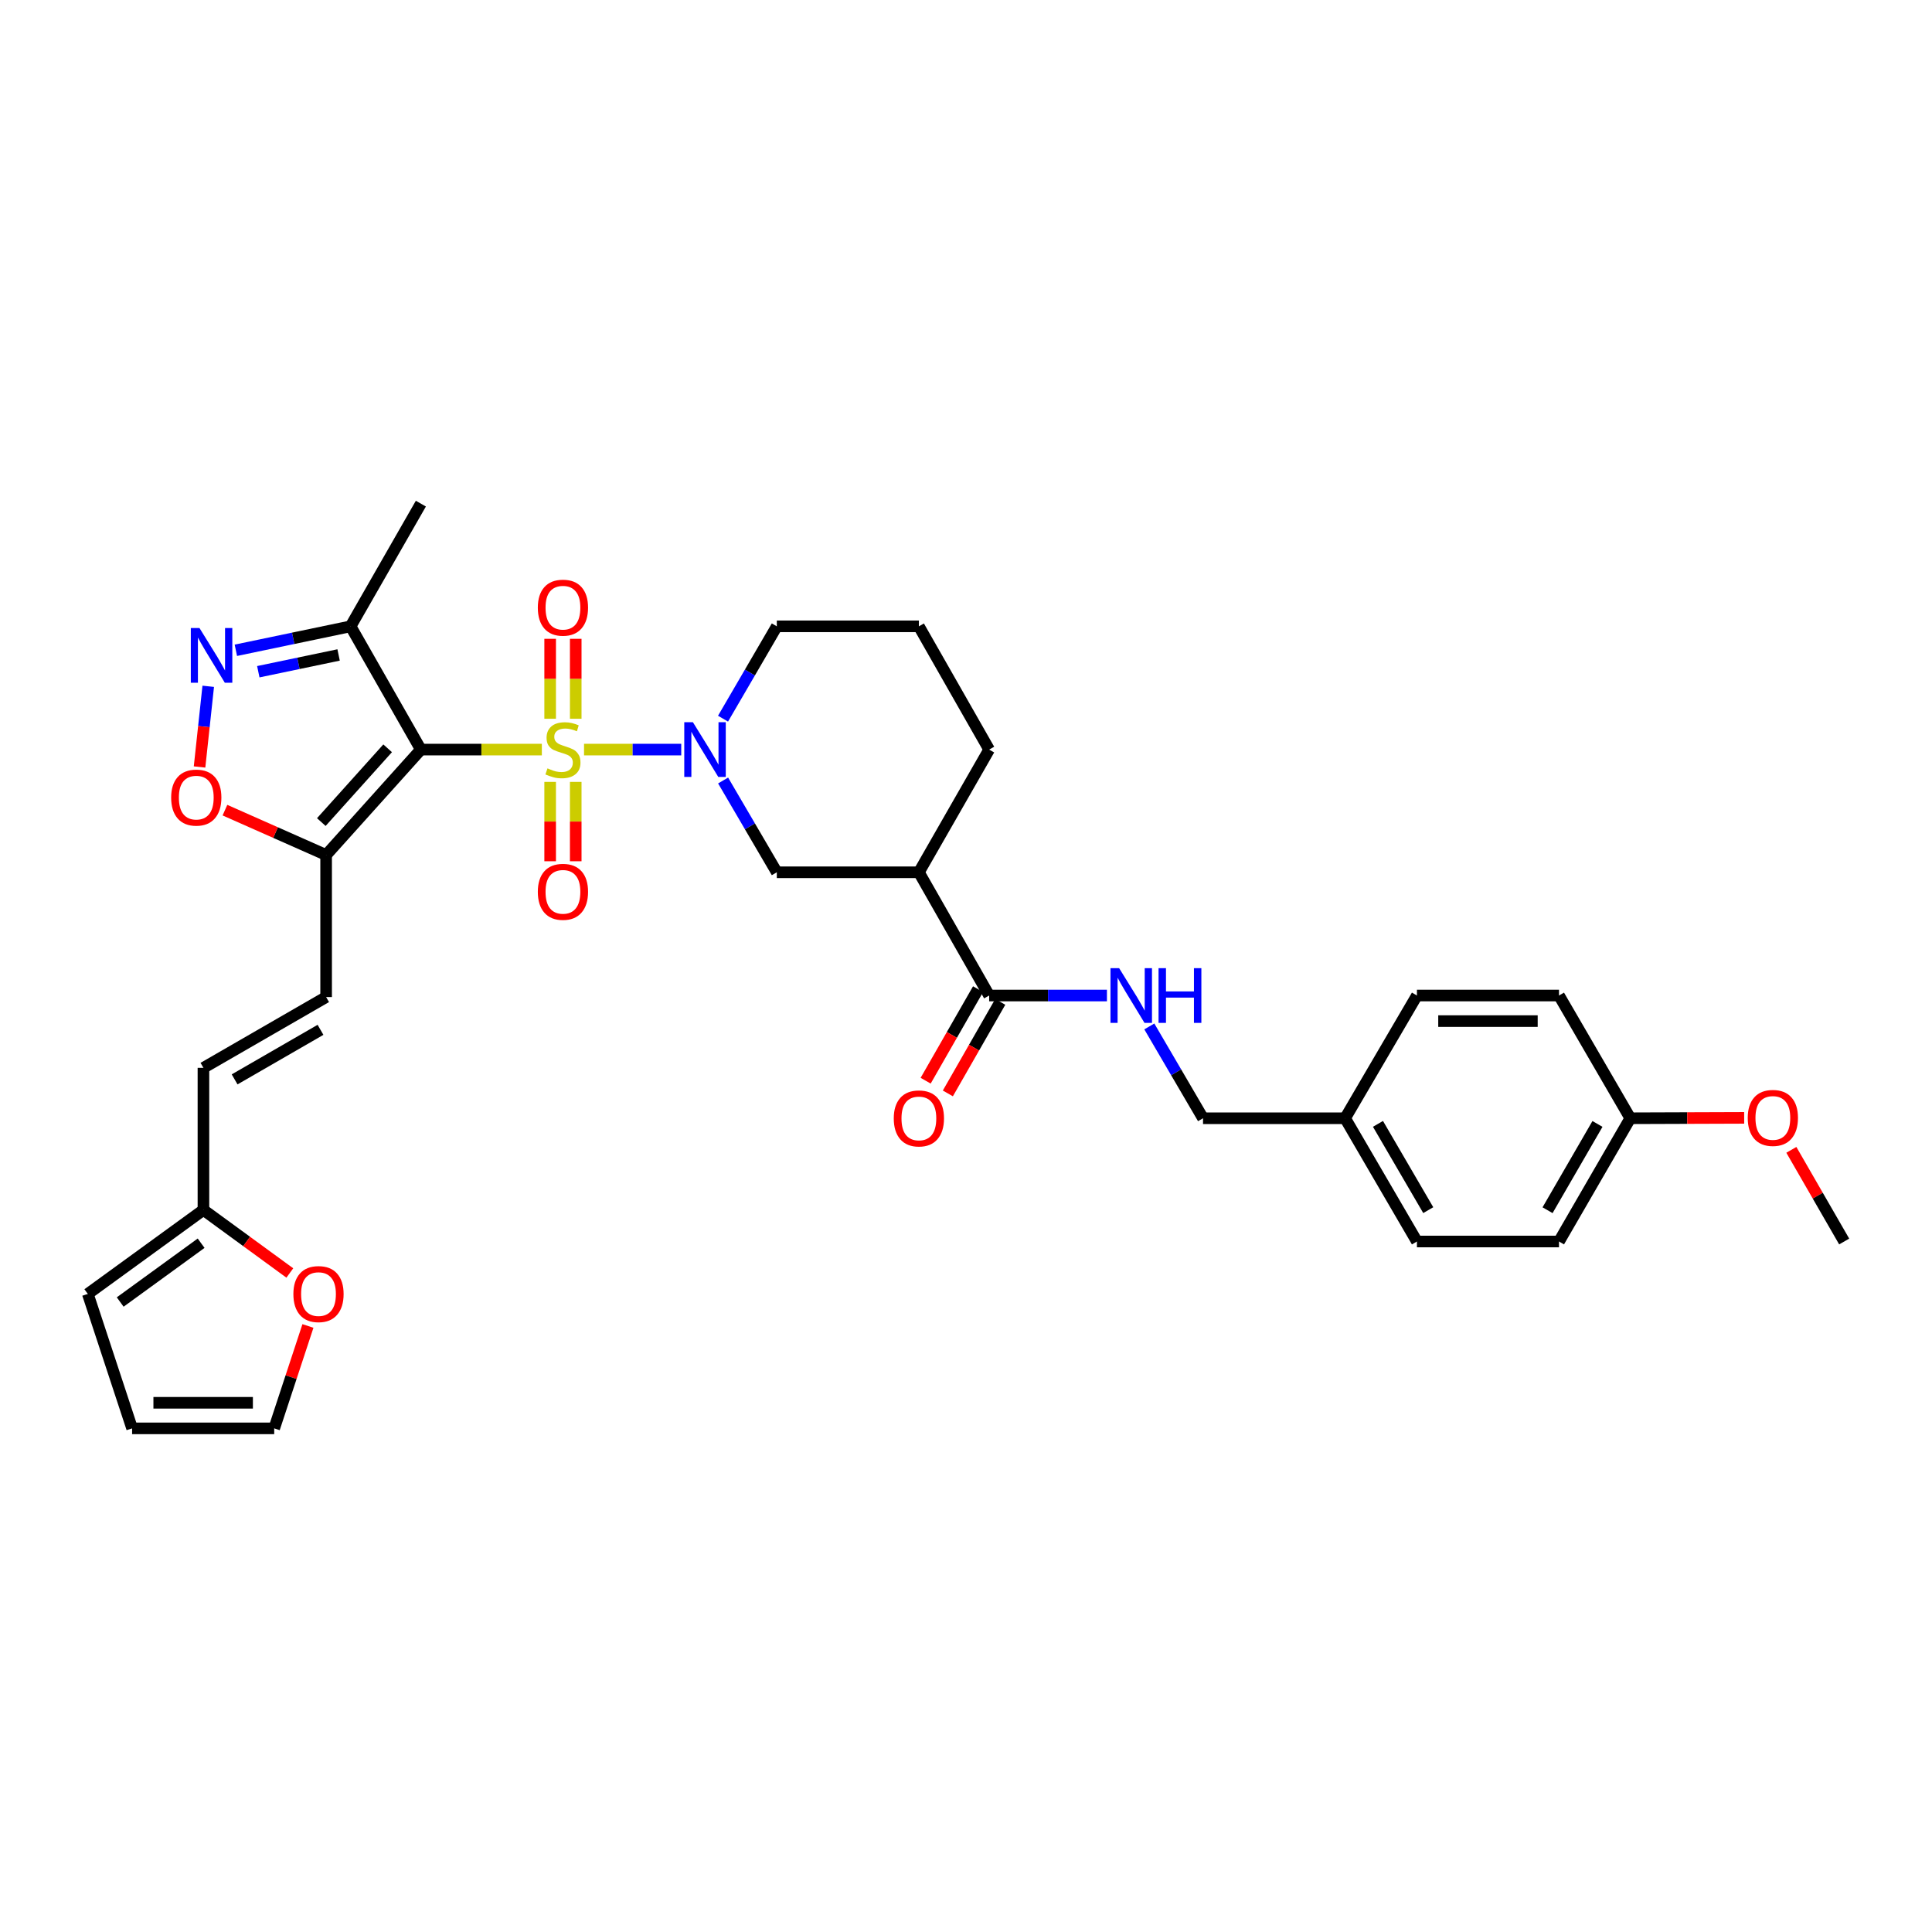 <?xml version='1.0' encoding='iso-8859-1'?>
<svg version='1.1' baseProfile='full'
              xmlns='http://www.w3.org/2000/svg'
                      xmlns:rdkit='http://www.rdkit.org/xml'
                      xmlns:xlink='http://www.w3.org/1999/xlink'
                  xml:space='preserve'
width='1000px' height='1000px' viewBox='0 0 1000 1000'>
<!-- END OF HEADER -->
<rect style='opacity:1.0;fill:#FFFFFF;stroke:none' width='1000' height='1000' x='0' y='0'> </rect>
<path class='bond-0' d='M 280.46,387.985 L 249.151,387.985' style='fill:none;fill-rule:evenodd;stroke:#CCCC00;stroke-width:6px;stroke-linecap:butt;stroke-linejoin:miter;stroke-opacity:1' />
<path class='bond-0' d='M 249.151,387.985 L 217.841,387.985' style='fill:none;fill-rule:evenodd;stroke:#000000;stroke-width:6px;stroke-linecap:butt;stroke-linejoin:miter;stroke-opacity:1' />
<path class='bond-1' d='M 302.296,387.985 L 327.453,387.985' style='fill:none;fill-rule:evenodd;stroke:#CCCC00;stroke-width:6px;stroke-linecap:butt;stroke-linejoin:miter;stroke-opacity:1' />
<path class='bond-1' d='M 327.453,387.985 L 352.609,387.985' style='fill:none;fill-rule:evenodd;stroke:#0000FF;stroke-width:6px;stroke-linecap:butt;stroke-linejoin:miter;stroke-opacity:1' />
<path class='bond-10' d='M 297.997,372.027 L 297.997,351.338' style='fill:none;fill-rule:evenodd;stroke:#CCCC00;stroke-width:6px;stroke-linecap:butt;stroke-linejoin:miter;stroke-opacity:1' />
<path class='bond-10' d='M 297.997,351.338 L 297.997,330.648' style='fill:none;fill-rule:evenodd;stroke:#FF0000;stroke-width:6px;stroke-linecap:butt;stroke-linejoin:miter;stroke-opacity:1' />
<path class='bond-10' d='M 284.759,372.027 L 284.759,351.338' style='fill:none;fill-rule:evenodd;stroke:#CCCC00;stroke-width:6px;stroke-linecap:butt;stroke-linejoin:miter;stroke-opacity:1' />
<path class='bond-10' d='M 284.759,351.338 L 284.759,330.648' style='fill:none;fill-rule:evenodd;stroke:#FF0000;stroke-width:6px;stroke-linecap:butt;stroke-linejoin:miter;stroke-opacity:1' />
<path class='bond-11' d='M 284.759,404.704 L 284.759,425.243' style='fill:none;fill-rule:evenodd;stroke:#CCCC00;stroke-width:6px;stroke-linecap:butt;stroke-linejoin:miter;stroke-opacity:1' />
<path class='bond-11' d='M 284.759,425.243 L 284.759,445.781' style='fill:none;fill-rule:evenodd;stroke:#FF0000;stroke-width:6px;stroke-linecap:butt;stroke-linejoin:miter;stroke-opacity:1' />
<path class='bond-11' d='M 297.997,404.704 L 297.997,425.243' style='fill:none;fill-rule:evenodd;stroke:#CCCC00;stroke-width:6px;stroke-linecap:butt;stroke-linejoin:miter;stroke-opacity:1' />
<path class='bond-11' d='M 297.997,425.243 L 297.997,445.781' style='fill:none;fill-rule:evenodd;stroke:#FF0000;stroke-width:6px;stroke-linecap:butt;stroke-linejoin:miter;stroke-opacity:1' />
<path class='bond-2' d='M 217.841,387.985 L 168.802,442.54' style='fill:none;fill-rule:evenodd;stroke:#000000;stroke-width:6px;stroke-linecap:butt;stroke-linejoin:miter;stroke-opacity:1' />
<path class='bond-2' d='M 200.641,387.319 L 166.313,425.507' style='fill:none;fill-rule:evenodd;stroke:#000000;stroke-width:6px;stroke-linecap:butt;stroke-linejoin:miter;stroke-opacity:1' />
<path class='bond-4' d='M 217.841,387.985 L 181.459,324.186' style='fill:none;fill-rule:evenodd;stroke:#000000;stroke-width:6px;stroke-linecap:butt;stroke-linejoin:miter;stroke-opacity:1' />
<path class='bond-8' d='M 374.277,403.985 L 388.177,427.738' style='fill:none;fill-rule:evenodd;stroke:#0000FF;stroke-width:6px;stroke-linecap:butt;stroke-linejoin:miter;stroke-opacity:1' />
<path class='bond-8' d='M 388.177,427.738 L 402.076,451.49' style='fill:none;fill-rule:evenodd;stroke:#000000;stroke-width:6px;stroke-linecap:butt;stroke-linejoin:miter;stroke-opacity:1' />
<path class='bond-21' d='M 374.238,371.979 L 388.157,348.083' style='fill:none;fill-rule:evenodd;stroke:#0000FF;stroke-width:6px;stroke-linecap:butt;stroke-linejoin:miter;stroke-opacity:1' />
<path class='bond-21' d='M 388.157,348.083 L 402.076,324.186' style='fill:none;fill-rule:evenodd;stroke:#000000;stroke-width:6px;stroke-linecap:butt;stroke-linejoin:miter;stroke-opacity:1' />
<path class='bond-5' d='M 168.802,442.54 L 142.615,430.935' style='fill:none;fill-rule:evenodd;stroke:#000000;stroke-width:6px;stroke-linecap:butt;stroke-linejoin:miter;stroke-opacity:1' />
<path class='bond-5' d='M 142.615,430.935 L 116.429,419.33' style='fill:none;fill-rule:evenodd;stroke:#FF0000;stroke-width:6px;stroke-linecap:butt;stroke-linejoin:miter;stroke-opacity:1' />
<path class='bond-9' d='M 168.802,442.54 L 168.802,516.077' style='fill:none;fill-rule:evenodd;stroke:#000000;stroke-width:6px;stroke-linecap:butt;stroke-linejoin:miter;stroke-opacity:1' />
<path class='bond-3' d='M 122.082,336.591 L 151.77,330.388' style='fill:none;fill-rule:evenodd;stroke:#0000FF;stroke-width:6px;stroke-linecap:butt;stroke-linejoin:miter;stroke-opacity:1' />
<path class='bond-3' d='M 151.77,330.388 L 181.459,324.186' style='fill:none;fill-rule:evenodd;stroke:#000000;stroke-width:6px;stroke-linecap:butt;stroke-linejoin:miter;stroke-opacity:1' />
<path class='bond-3' d='M 133.695,347.688 L 154.478,343.346' style='fill:none;fill-rule:evenodd;stroke:#0000FF;stroke-width:6px;stroke-linecap:butt;stroke-linejoin:miter;stroke-opacity:1' />
<path class='bond-3' d='M 154.478,343.346 L 175.26,339.005' style='fill:none;fill-rule:evenodd;stroke:#000000;stroke-width:6px;stroke-linecap:butt;stroke-linejoin:miter;stroke-opacity:1' />
<path class='bond-33' d='M 107.781,355.227 L 105.534,376.108' style='fill:none;fill-rule:evenodd;stroke:#0000FF;stroke-width:6px;stroke-linecap:butt;stroke-linejoin:miter;stroke-opacity:1' />
<path class='bond-33' d='M 105.534,376.108 L 103.287,396.988' style='fill:none;fill-rule:evenodd;stroke:#FF0000;stroke-width:6px;stroke-linecap:butt;stroke-linejoin:miter;stroke-opacity:1' />
<path class='bond-29' d='M 181.459,324.186 L 217.841,260.681' style='fill:none;fill-rule:evenodd;stroke:#000000;stroke-width:6px;stroke-linecap:butt;stroke-linejoin:miter;stroke-opacity:1' />
<path class='bond-6' d='M 475.613,451.49 L 402.076,451.49' style='fill:none;fill-rule:evenodd;stroke:#000000;stroke-width:6px;stroke-linecap:butt;stroke-linejoin:miter;stroke-opacity:1' />
<path class='bond-7' d='M 475.613,451.49 L 511.988,515.282' style='fill:none;fill-rule:evenodd;stroke:#000000;stroke-width:6px;stroke-linecap:butt;stroke-linejoin:miter;stroke-opacity:1' />
<path class='bond-34' d='M 475.613,451.49 L 511.988,387.985' style='fill:none;fill-rule:evenodd;stroke:#000000;stroke-width:6px;stroke-linecap:butt;stroke-linejoin:miter;stroke-opacity:1' />
<path class='bond-14' d='M 511.988,515.282 L 542.467,515.282' style='fill:none;fill-rule:evenodd;stroke:#000000;stroke-width:6px;stroke-linecap:butt;stroke-linejoin:miter;stroke-opacity:1' />
<path class='bond-14' d='M 542.467,515.282 L 572.946,515.282' style='fill:none;fill-rule:evenodd;stroke:#0000FF;stroke-width:6px;stroke-linecap:butt;stroke-linejoin:miter;stroke-opacity:1' />
<path class='bond-16' d='M 506.244,511.993 L 492.68,535.682' style='fill:none;fill-rule:evenodd;stroke:#000000;stroke-width:6px;stroke-linecap:butt;stroke-linejoin:miter;stroke-opacity:1' />
<path class='bond-16' d='M 492.68,535.682 L 479.116,559.371' style='fill:none;fill-rule:evenodd;stroke:#FF0000;stroke-width:6px;stroke-linecap:butt;stroke-linejoin:miter;stroke-opacity:1' />
<path class='bond-16' d='M 517.732,518.571 L 504.168,542.26' style='fill:none;fill-rule:evenodd;stroke:#000000;stroke-width:6px;stroke-linecap:butt;stroke-linejoin:miter;stroke-opacity:1' />
<path class='bond-16' d='M 504.168,542.26 L 490.604,565.948' style='fill:none;fill-rule:evenodd;stroke:#FF0000;stroke-width:6px;stroke-linecap:butt;stroke-linejoin:miter;stroke-opacity:1' />
<path class='bond-13' d='M 168.802,516.077 L 105.297,552.716' style='fill:none;fill-rule:evenodd;stroke:#000000;stroke-width:6px;stroke-linecap:butt;stroke-linejoin:miter;stroke-opacity:1' />
<path class='bond-13' d='M 165.892,533.039 L 121.439,558.687' style='fill:none;fill-rule:evenodd;stroke:#000000;stroke-width:6px;stroke-linecap:butt;stroke-linejoin:miter;stroke-opacity:1' />
<path class='bond-12' d='M 105.297,626.253 L 105.297,552.716' style='fill:none;fill-rule:evenodd;stroke:#000000;stroke-width:6px;stroke-linecap:butt;stroke-linejoin:miter;stroke-opacity:1' />
<path class='bond-15' d='M 105.297,626.253 L 127.653,642.574' style='fill:none;fill-rule:evenodd;stroke:#000000;stroke-width:6px;stroke-linecap:butt;stroke-linejoin:miter;stroke-opacity:1' />
<path class='bond-15' d='M 127.653,642.574 L 150.01,658.895' style='fill:none;fill-rule:evenodd;stroke:#FF0000;stroke-width:6px;stroke-linecap:butt;stroke-linejoin:miter;stroke-opacity:1' />
<path class='bond-17' d='M 105.297,626.253 L 45.455,669.732' style='fill:none;fill-rule:evenodd;stroke:#000000;stroke-width:6px;stroke-linecap:butt;stroke-linejoin:miter;stroke-opacity:1' />
<path class='bond-17' d='M 104.102,643.484 L 62.212,673.92' style='fill:none;fill-rule:evenodd;stroke:#000000;stroke-width:6px;stroke-linecap:butt;stroke-linejoin:miter;stroke-opacity:1' />
<path class='bond-20' d='M 594.884,531.282 L 608.785,555.046' style='fill:none;fill-rule:evenodd;stroke:#0000FF;stroke-width:6px;stroke-linecap:butt;stroke-linejoin:miter;stroke-opacity:1' />
<path class='bond-20' d='M 608.785,555.046 L 622.686,578.81' style='fill:none;fill-rule:evenodd;stroke:#000000;stroke-width:6px;stroke-linecap:butt;stroke-linejoin:miter;stroke-opacity:1' />
<path class='bond-18' d='M 159.387,686.324 L 150.658,712.821' style='fill:none;fill-rule:evenodd;stroke:#FF0000;stroke-width:6px;stroke-linecap:butt;stroke-linejoin:miter;stroke-opacity:1' />
<path class='bond-18' d='M 150.658,712.821 L 141.929,739.319' style='fill:none;fill-rule:evenodd;stroke:#000000;stroke-width:6px;stroke-linecap:butt;stroke-linejoin:miter;stroke-opacity:1' />
<path class='bond-19' d='M 45.455,669.732 L 68.378,739.319' style='fill:none;fill-rule:evenodd;stroke:#000000;stroke-width:6px;stroke-linecap:butt;stroke-linejoin:miter;stroke-opacity:1' />
<path class='bond-35' d='M 141.929,739.319 L 68.378,739.319' style='fill:none;fill-rule:evenodd;stroke:#000000;stroke-width:6px;stroke-linecap:butt;stroke-linejoin:miter;stroke-opacity:1' />
<path class='bond-35' d='M 130.897,726.081 L 79.411,726.081' style='fill:none;fill-rule:evenodd;stroke:#000000;stroke-width:6px;stroke-linecap:butt;stroke-linejoin:miter;stroke-opacity:1' />
<path class='bond-22' d='M 622.686,578.81 L 696.222,578.81' style='fill:none;fill-rule:evenodd;stroke:#000000;stroke-width:6px;stroke-linecap:butt;stroke-linejoin:miter;stroke-opacity:1' />
<path class='bond-31' d='M 402.076,324.186 L 475.613,324.186' style='fill:none;fill-rule:evenodd;stroke:#000000;stroke-width:6px;stroke-linecap:butt;stroke-linejoin:miter;stroke-opacity:1' />
<path class='bond-25' d='M 696.222,578.81 L 733.399,515.282' style='fill:none;fill-rule:evenodd;stroke:#000000;stroke-width:6px;stroke-linecap:butt;stroke-linejoin:miter;stroke-opacity:1' />
<path class='bond-26' d='M 696.222,578.81 L 733.399,642.602' style='fill:none;fill-rule:evenodd;stroke:#000000;stroke-width:6px;stroke-linecap:butt;stroke-linejoin:miter;stroke-opacity:1' />
<path class='bond-26' d='M 713.236,581.713 L 739.26,626.367' style='fill:none;fill-rule:evenodd;stroke:#000000;stroke-width:6px;stroke-linecap:butt;stroke-linejoin:miter;stroke-opacity:1' />
<path class='bond-23' d='M 843.84,578.81 L 806.935,642.602' style='fill:none;fill-rule:evenodd;stroke:#000000;stroke-width:6px;stroke-linecap:butt;stroke-linejoin:miter;stroke-opacity:1' />
<path class='bond-23' d='M 826.846,581.75 L 801.013,626.404' style='fill:none;fill-rule:evenodd;stroke:#000000;stroke-width:6px;stroke-linecap:butt;stroke-linejoin:miter;stroke-opacity:1' />
<path class='bond-30' d='M 843.84,578.81 L 873.311,578.707' style='fill:none;fill-rule:evenodd;stroke:#000000;stroke-width:6px;stroke-linecap:butt;stroke-linejoin:miter;stroke-opacity:1' />
<path class='bond-30' d='M 873.311,578.707 L 902.782,578.604' style='fill:none;fill-rule:evenodd;stroke:#FF0000;stroke-width:6px;stroke-linecap:butt;stroke-linejoin:miter;stroke-opacity:1' />
<path class='bond-36' d='M 843.84,578.81 L 806.935,515.282' style='fill:none;fill-rule:evenodd;stroke:#000000;stroke-width:6px;stroke-linecap:butt;stroke-linejoin:miter;stroke-opacity:1' />
<path class='bond-24' d='M 511.988,387.985 L 475.613,324.186' style='fill:none;fill-rule:evenodd;stroke:#000000;stroke-width:6px;stroke-linecap:butt;stroke-linejoin:miter;stroke-opacity:1' />
<path class='bond-28' d='M 733.399,515.282 L 806.935,515.282' style='fill:none;fill-rule:evenodd;stroke:#000000;stroke-width:6px;stroke-linecap:butt;stroke-linejoin:miter;stroke-opacity:1' />
<path class='bond-28' d='M 744.429,528.52 L 795.905,528.52' style='fill:none;fill-rule:evenodd;stroke:#000000;stroke-width:6px;stroke-linecap:butt;stroke-linejoin:miter;stroke-opacity:1' />
<path class='bond-27' d='M 733.399,642.602 L 806.935,642.602' style='fill:none;fill-rule:evenodd;stroke:#000000;stroke-width:6px;stroke-linecap:butt;stroke-linejoin:miter;stroke-opacity:1' />
<path class='bond-32' d='M 927.2,595.16 L 940.873,618.881' style='fill:none;fill-rule:evenodd;stroke:#FF0000;stroke-width:6px;stroke-linecap:butt;stroke-linejoin:miter;stroke-opacity:1' />
<path class='bond-32' d='M 940.873,618.881 L 954.545,642.602' style='fill:none;fill-rule:evenodd;stroke:#000000;stroke-width:6px;stroke-linecap:butt;stroke-linejoin:miter;stroke-opacity:1' />
<path  class='atom-0' d='M 283.378 397.705
Q 283.698 397.825, 285.018 398.385
Q 286.338 398.945, 287.778 399.305
Q 289.258 399.625, 290.698 399.625
Q 293.378 399.625, 294.938 398.345
Q 296.498 397.025, 296.498 394.745
Q 296.498 393.185, 295.698 392.225
Q 294.938 391.265, 293.738 390.745
Q 292.538 390.225, 290.538 389.625
Q 288.018 388.865, 286.498 388.145
Q 285.018 387.425, 283.938 385.905
Q 282.898 384.385, 282.898 381.825
Q 282.898 378.265, 285.298 376.065
Q 287.738 373.865, 292.538 373.865
Q 295.818 373.865, 299.538 375.425
L 298.618 378.505
Q 295.218 377.105, 292.658 377.105
Q 289.898 377.105, 288.378 378.265
Q 286.858 379.385, 286.898 381.345
Q 286.898 382.865, 287.658 383.785
Q 288.458 384.705, 289.578 385.225
Q 290.738 385.745, 292.658 386.345
Q 295.218 387.145, 296.738 387.945
Q 298.258 388.745, 299.338 390.385
Q 300.458 391.985, 300.458 394.745
Q 300.458 398.665, 297.818 400.785
Q 295.218 402.865, 290.858 402.865
Q 288.338 402.865, 286.418 402.305
Q 284.538 401.785, 282.298 400.865
L 283.378 397.705
' fill='#CCCC00'/>
<path  class='atom-2' d='M 358.655 373.825
L 367.935 388.825
Q 368.855 390.305, 370.335 392.985
Q 371.815 395.665, 371.895 395.825
L 371.895 373.825
L 375.655 373.825
L 375.655 402.145
L 371.775 402.145
L 361.815 385.745
Q 360.655 383.825, 359.415 381.625
Q 358.215 379.425, 357.855 378.745
L 357.855 402.145
L 354.175 402.145
L 354.175 373.825
L 358.655 373.825
' fill='#0000FF'/>
<path  class='atom-4' d='M 103.244 325.058
L 112.524 340.058
Q 113.444 341.538, 114.924 344.218
Q 116.404 346.898, 116.484 347.058
L 116.484 325.058
L 120.244 325.058
L 120.244 353.378
L 116.364 353.378
L 106.404 336.978
Q 105.244 335.058, 104.004 332.858
Q 102.804 330.658, 102.444 329.978
L 102.444 353.378
L 98.764 353.378
L 98.764 325.058
L 103.244 325.058
' fill='#0000FF'/>
<path  class='atom-6' d='M 88.591 412.835
Q 88.591 406.035, 91.951 402.235
Q 95.311 398.435, 101.591 398.435
Q 107.871 398.435, 111.231 402.235
Q 114.591 406.035, 114.591 412.835
Q 114.591 419.715, 111.191 423.635
Q 107.791 427.515, 101.591 427.515
Q 95.351 427.515, 91.951 423.635
Q 88.591 419.755, 88.591 412.835
M 101.591 424.315
Q 105.911 424.315, 108.231 421.435
Q 110.591 418.515, 110.591 412.835
Q 110.591 407.275, 108.231 404.475
Q 105.911 401.635, 101.591 401.635
Q 97.271 401.635, 94.911 404.435
Q 92.591 407.235, 92.591 412.835
Q 92.591 418.555, 94.911 421.435
Q 97.271 424.315, 101.591 424.315
' fill='#FF0000'/>
<path  class='atom-11' d='M 278.378 314.529
Q 278.378 307.729, 281.738 303.929
Q 285.098 300.129, 291.378 300.129
Q 297.658 300.129, 301.018 303.929
Q 304.378 307.729, 304.378 314.529
Q 304.378 321.409, 300.978 325.329
Q 297.578 329.209, 291.378 329.209
Q 285.138 329.209, 281.738 325.329
Q 278.378 321.449, 278.378 314.529
M 291.378 326.009
Q 295.698 326.009, 298.018 323.129
Q 300.378 320.209, 300.378 314.529
Q 300.378 308.969, 298.018 306.169
Q 295.698 303.329, 291.378 303.329
Q 287.058 303.329, 284.698 306.129
Q 282.378 308.929, 282.378 314.529
Q 282.378 320.249, 284.698 323.129
Q 287.058 326.009, 291.378 326.009
' fill='#FF0000'/>
<path  class='atom-12' d='M 278.378 461.602
Q 278.378 454.802, 281.738 451.002
Q 285.098 447.202, 291.378 447.202
Q 297.658 447.202, 301.018 451.002
Q 304.378 454.802, 304.378 461.602
Q 304.378 468.482, 300.978 472.402
Q 297.578 476.282, 291.378 476.282
Q 285.138 476.282, 281.738 472.402
Q 278.378 468.522, 278.378 461.602
M 291.378 473.082
Q 295.698 473.082, 298.018 470.202
Q 300.378 467.282, 300.378 461.602
Q 300.378 456.042, 298.018 453.242
Q 295.698 450.402, 291.378 450.402
Q 287.058 450.402, 284.698 453.202
Q 282.378 456.002, 282.378 461.602
Q 282.378 467.322, 284.698 470.202
Q 287.058 473.082, 291.378 473.082
' fill='#FF0000'/>
<path  class='atom-15' d='M 579.264 501.122
L 588.544 516.122
Q 589.464 517.602, 590.944 520.282
Q 592.424 522.962, 592.504 523.122
L 592.504 501.122
L 596.264 501.122
L 596.264 529.442
L 592.384 529.442
L 582.424 513.042
Q 581.264 511.122, 580.024 508.922
Q 578.824 506.722, 578.464 506.042
L 578.464 529.442
L 574.784 529.442
L 574.784 501.122
L 579.264 501.122
' fill='#0000FF'/>
<path  class='atom-15' d='M 599.664 501.122
L 603.504 501.122
L 603.504 513.162
L 617.984 513.162
L 617.984 501.122
L 621.824 501.122
L 621.824 529.442
L 617.984 529.442
L 617.984 516.362
L 603.504 516.362
L 603.504 529.442
L 599.664 529.442
L 599.664 501.122
' fill='#0000FF'/>
<path  class='atom-16' d='M 151.853 669.812
Q 151.853 663.012, 155.213 659.212
Q 158.573 655.412, 164.853 655.412
Q 171.133 655.412, 174.493 659.212
Q 177.853 663.012, 177.853 669.812
Q 177.853 676.692, 174.453 680.612
Q 171.053 684.492, 164.853 684.492
Q 158.613 684.492, 155.213 680.612
Q 151.853 676.732, 151.853 669.812
M 164.853 681.292
Q 169.173 681.292, 171.493 678.412
Q 173.853 675.492, 173.853 669.812
Q 173.853 664.252, 171.493 661.452
Q 169.173 658.612, 164.853 658.612
Q 160.533 658.612, 158.173 661.412
Q 155.853 664.212, 155.853 669.812
Q 155.853 675.532, 158.173 678.412
Q 160.533 681.292, 164.853 681.292
' fill='#FF0000'/>
<path  class='atom-17' d='M 462.613 578.89
Q 462.613 572.09, 465.973 568.29
Q 469.333 564.49, 475.613 564.49
Q 481.893 564.49, 485.253 568.29
Q 488.613 572.09, 488.613 578.89
Q 488.613 585.77, 485.213 589.69
Q 481.813 593.57, 475.613 593.57
Q 469.373 593.57, 465.973 589.69
Q 462.613 585.81, 462.613 578.89
M 475.613 590.37
Q 479.933 590.37, 482.253 587.49
Q 484.613 584.57, 484.613 578.89
Q 484.613 573.33, 482.253 570.53
Q 479.933 567.69, 475.613 567.69
Q 471.293 567.69, 468.933 570.49
Q 466.613 573.29, 466.613 578.89
Q 466.613 584.61, 468.933 587.49
Q 471.293 590.37, 475.613 590.37
' fill='#FF0000'/>
<path  class='atom-31' d='M 904.626 578.632
Q 904.626 571.832, 907.986 568.032
Q 911.346 564.232, 917.626 564.232
Q 923.906 564.232, 927.266 568.032
Q 930.626 571.832, 930.626 578.632
Q 930.626 585.512, 927.226 589.432
Q 923.826 593.312, 917.626 593.312
Q 911.386 593.312, 907.986 589.432
Q 904.626 585.552, 904.626 578.632
M 917.626 590.112
Q 921.946 590.112, 924.266 587.232
Q 926.626 584.312, 926.626 578.632
Q 926.626 573.072, 924.266 570.272
Q 921.946 567.432, 917.626 567.432
Q 913.306 567.432, 910.946 570.232
Q 908.626 573.032, 908.626 578.632
Q 908.626 584.352, 910.946 587.232
Q 913.306 590.112, 917.626 590.112
' fill='#FF0000'/>
</svg>
